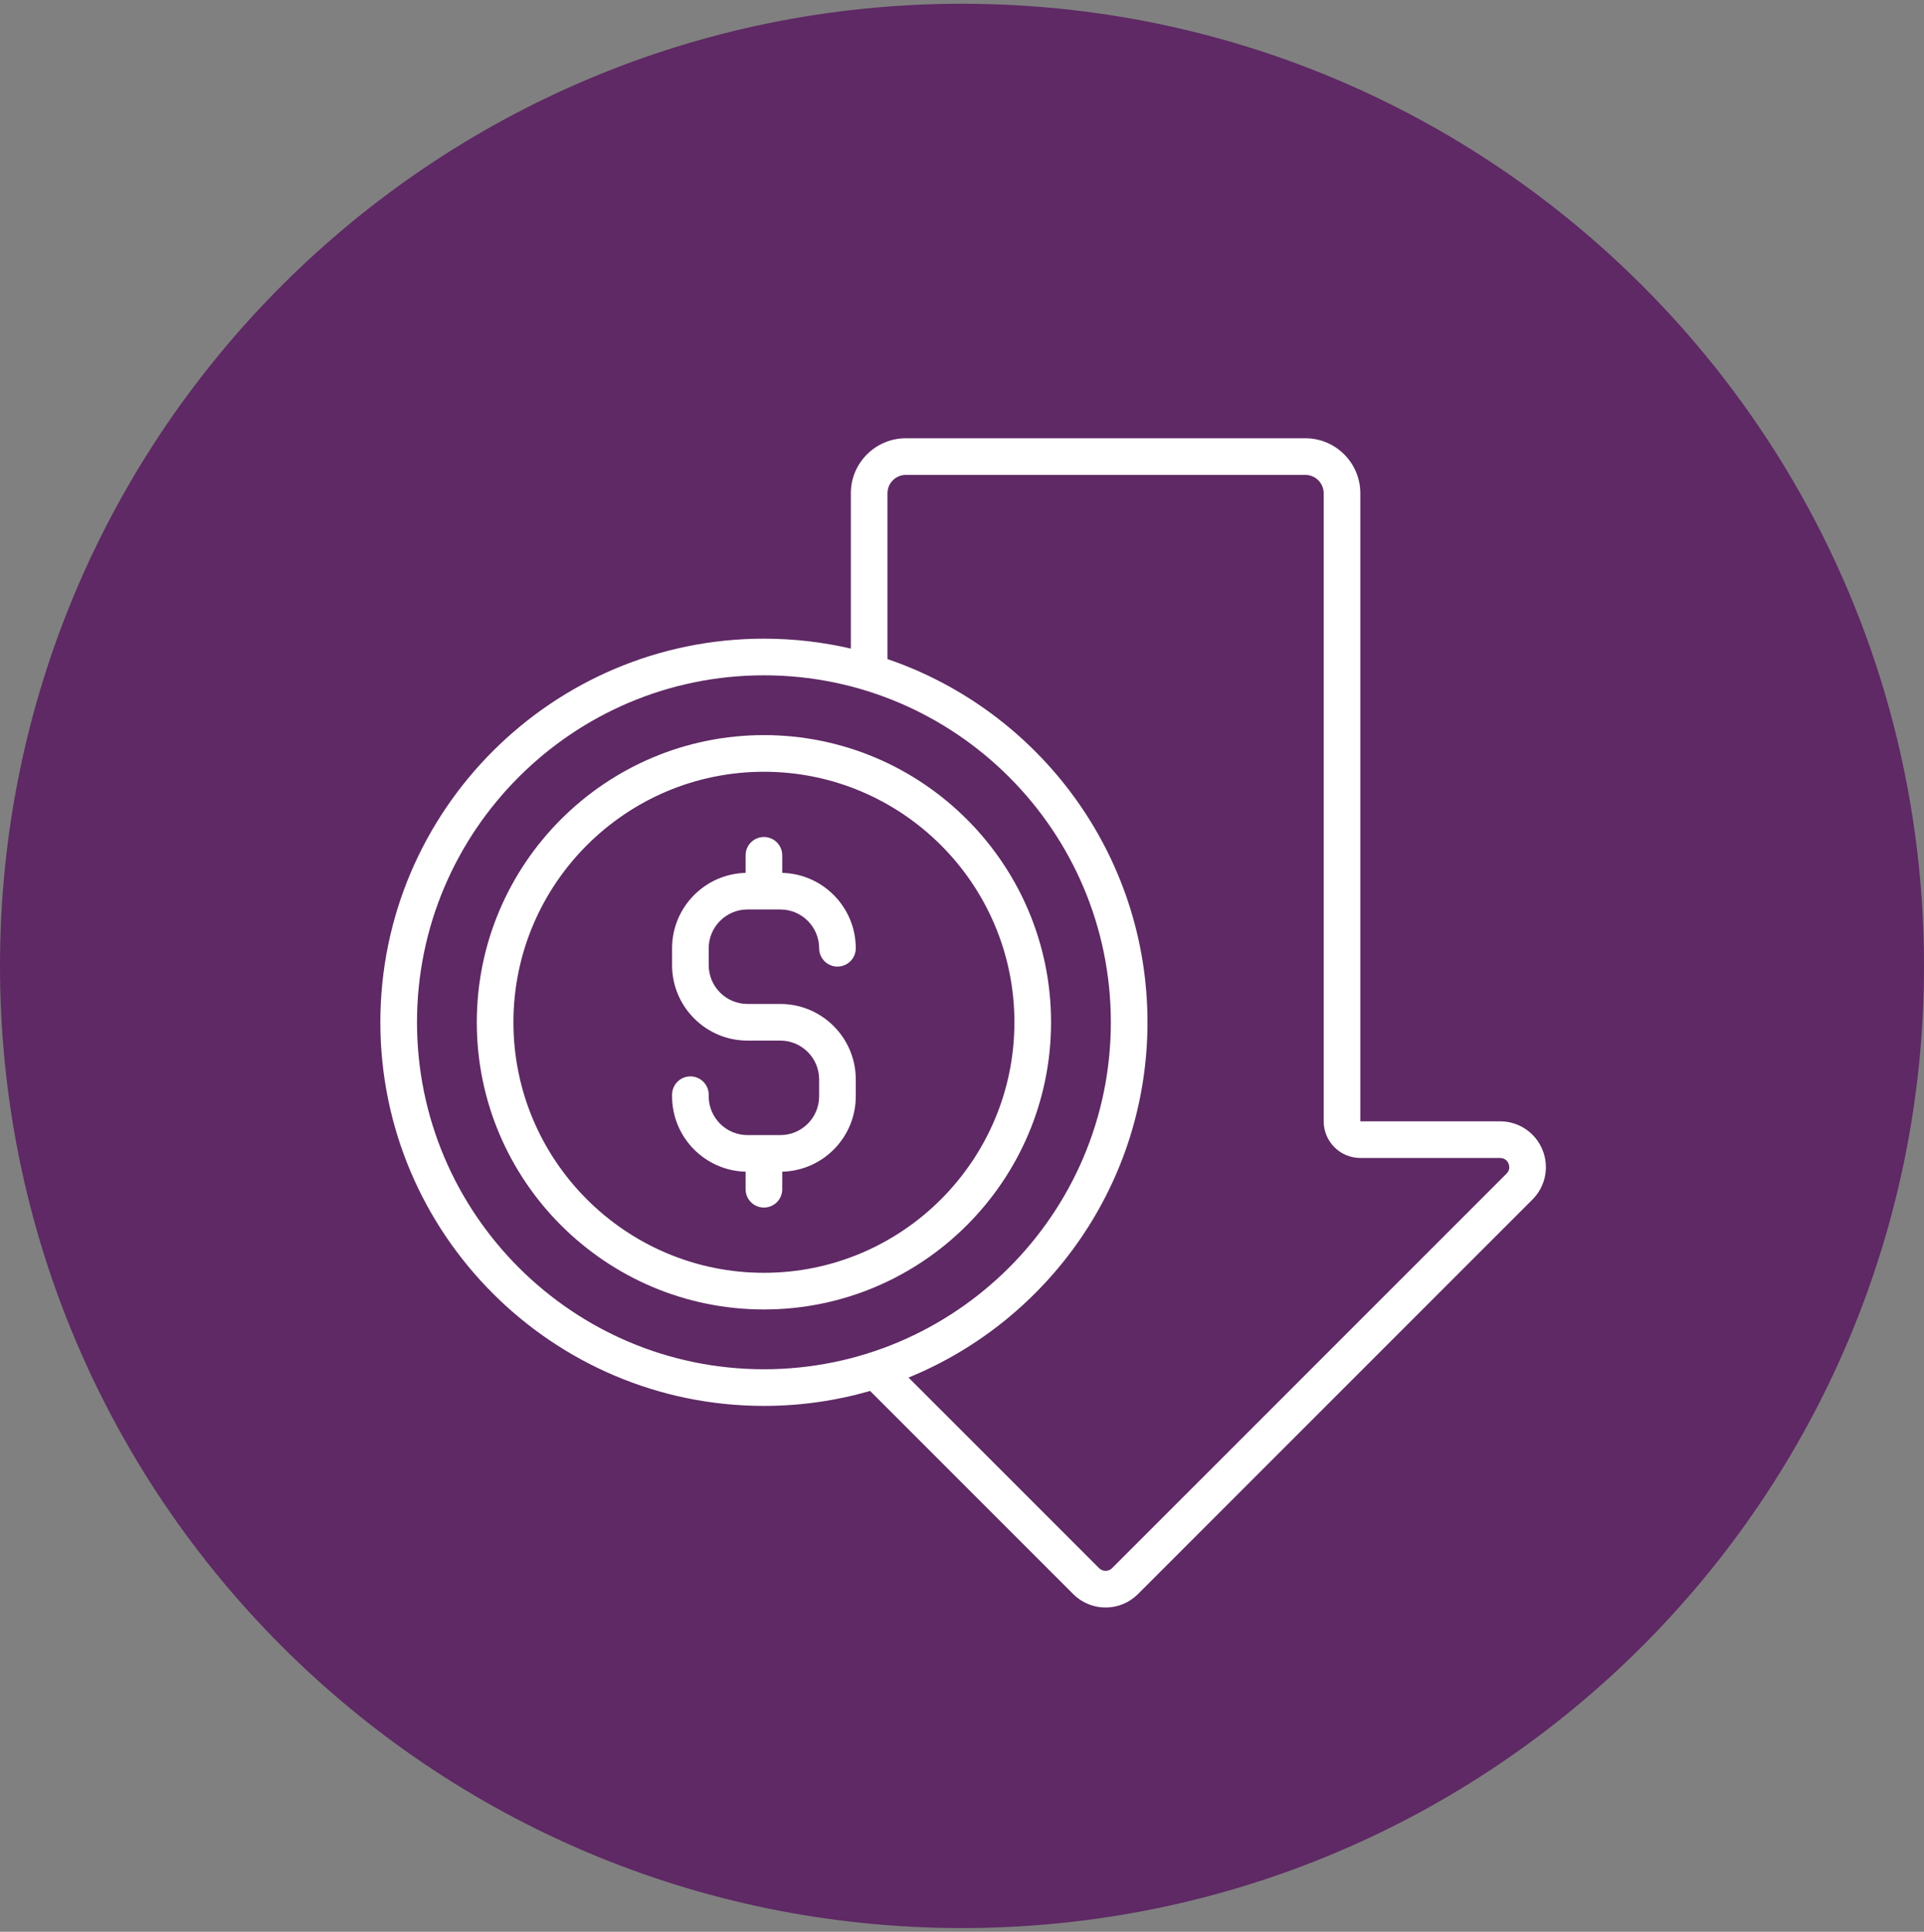 <svg width="256" height="257" viewBox="0 0 256 257" fill="none" xmlns="http://www.w3.org/2000/svg">
<rect x="0" y="0" width="256" height="257" fill="#808080" stroke="none"/>
<g clip-path="url(#clip0_201_504)">
<path d="M238.54 63.91C249.64 82.87 256 104.94 256 128.5C256 199.19 198.69 256.5 128 256.5C57.31 256.5 0 199.19 0 128.5C0 57.81 57.31 0.5 128 0.5C175.14 0.5 216.32 25.98 238.54 63.91Z" fill="#5E2964"/>
<g clip-path="url(#clip1_201_504)">
<path d="M205.224 152.938C204.278 150.653 202.068 149.176 199.594 149.176L180.999 149.179C180.999 149.179 180.999 149.178 180.999 149.176V65.617C180.999 61.585 177.719 58.305 173.687 58.305H120.522C116.49 58.305 113.21 61.585 113.21 65.617V86.287C109.492 85.423 105.621 84.965 101.645 84.965C73.504 84.965 50.609 107.859 50.609 136C50.609 164.141 73.504 187.035 101.645 187.035C106.544 187.035 111.283 186.339 115.772 185.045L142.795 212.069C143.946 213.22 145.477 213.853 147.104 213.853C148.732 213.853 150.263 213.22 151.413 212.069L203.903 159.579C205.652 157.83 206.171 155.223 205.224 152.938ZM55.484 136C55.484 110.547 76.192 89.84 101.645 89.84C127.097 89.84 147.805 110.547 147.805 136C147.805 161.453 127.097 182.16 101.645 182.16C76.192 182.16 55.484 161.453 55.484 136ZM200.456 156.131L147.966 208.622C147.656 208.932 147.293 208.978 147.104 208.978C146.916 208.978 146.553 208.932 146.243 208.621L120.887 183.265C139.517 175.653 152.68 157.336 152.68 136C152.68 113.609 138.184 94.54 118.085 87.682V65.617C118.085 64.273 119.178 63.18 120.522 63.18H173.687C175.031 63.18 176.124 64.273 176.124 65.617V149.176C176.124 151.864 178.311 154.051 180.999 154.051H199.594C200.329 154.051 200.627 154.577 200.72 154.803C200.814 155.03 200.976 155.612 200.456 156.131Z" fill="white"/>
<path d="M99.459 120.992H103.829C106.675 120.992 108.991 123.307 108.991 126.153C108.991 127.499 110.082 128.59 111.428 128.59C112.774 128.59 113.866 127.499 113.866 126.153C113.866 120.704 109.499 116.258 104.082 116.123V113.788C104.082 112.442 102.991 111.351 101.644 111.351C100.298 111.351 99.207 112.442 99.207 113.788V116.123C93.79 116.258 89.423 120.704 89.423 126.153V128.401C89.423 133.935 93.925 138.437 99.459 138.437H103.829C106.675 138.437 108.991 140.753 108.991 143.599V145.847C108.991 148.693 106.675 151.008 103.829 151.008H99.459C96.614 151.008 94.298 148.693 94.298 145.847V145.637C94.298 144.291 93.207 143.199 91.861 143.199C90.515 143.199 89.423 144.291 89.423 145.637V145.847C89.423 151.296 93.79 155.742 99.207 155.877V158.212C99.207 159.558 100.298 160.649 101.644 160.649C102.991 160.649 104.082 159.558 104.082 158.212V155.877C109.499 155.742 113.866 151.296 113.866 145.847V143.599C113.866 138.065 109.363 133.562 103.829 133.562H99.459C96.614 133.562 94.298 131.247 94.298 128.401V126.153C94.298 123.307 96.614 120.992 99.459 120.992Z" fill="white"/>
<path d="M101.644 97.796C80.579 97.796 63.44 114.934 63.44 136C63.44 157.066 80.579 174.204 101.644 174.204C122.71 174.204 139.849 157.066 139.849 136C139.849 114.934 122.71 97.796 101.644 97.796ZM101.644 169.329C83.267 169.329 68.315 154.378 68.315 136C68.315 117.622 83.267 102.671 101.644 102.671C120.022 102.671 134.974 117.622 134.974 136C134.974 154.378 120.022 169.329 101.644 169.329Z" fill="white"/>
</g>
</g>
<defs>
<clipPath id="clip0_201_504">
<rect width="256" height="256" fill="white" transform="translate(0 0.5)"/>
</clipPath>
<clipPath id="clip1_201_504">
<rect width="156" height="156" fill="white" transform="translate(50 58)"/>
</clipPath>
</defs>
</svg>
